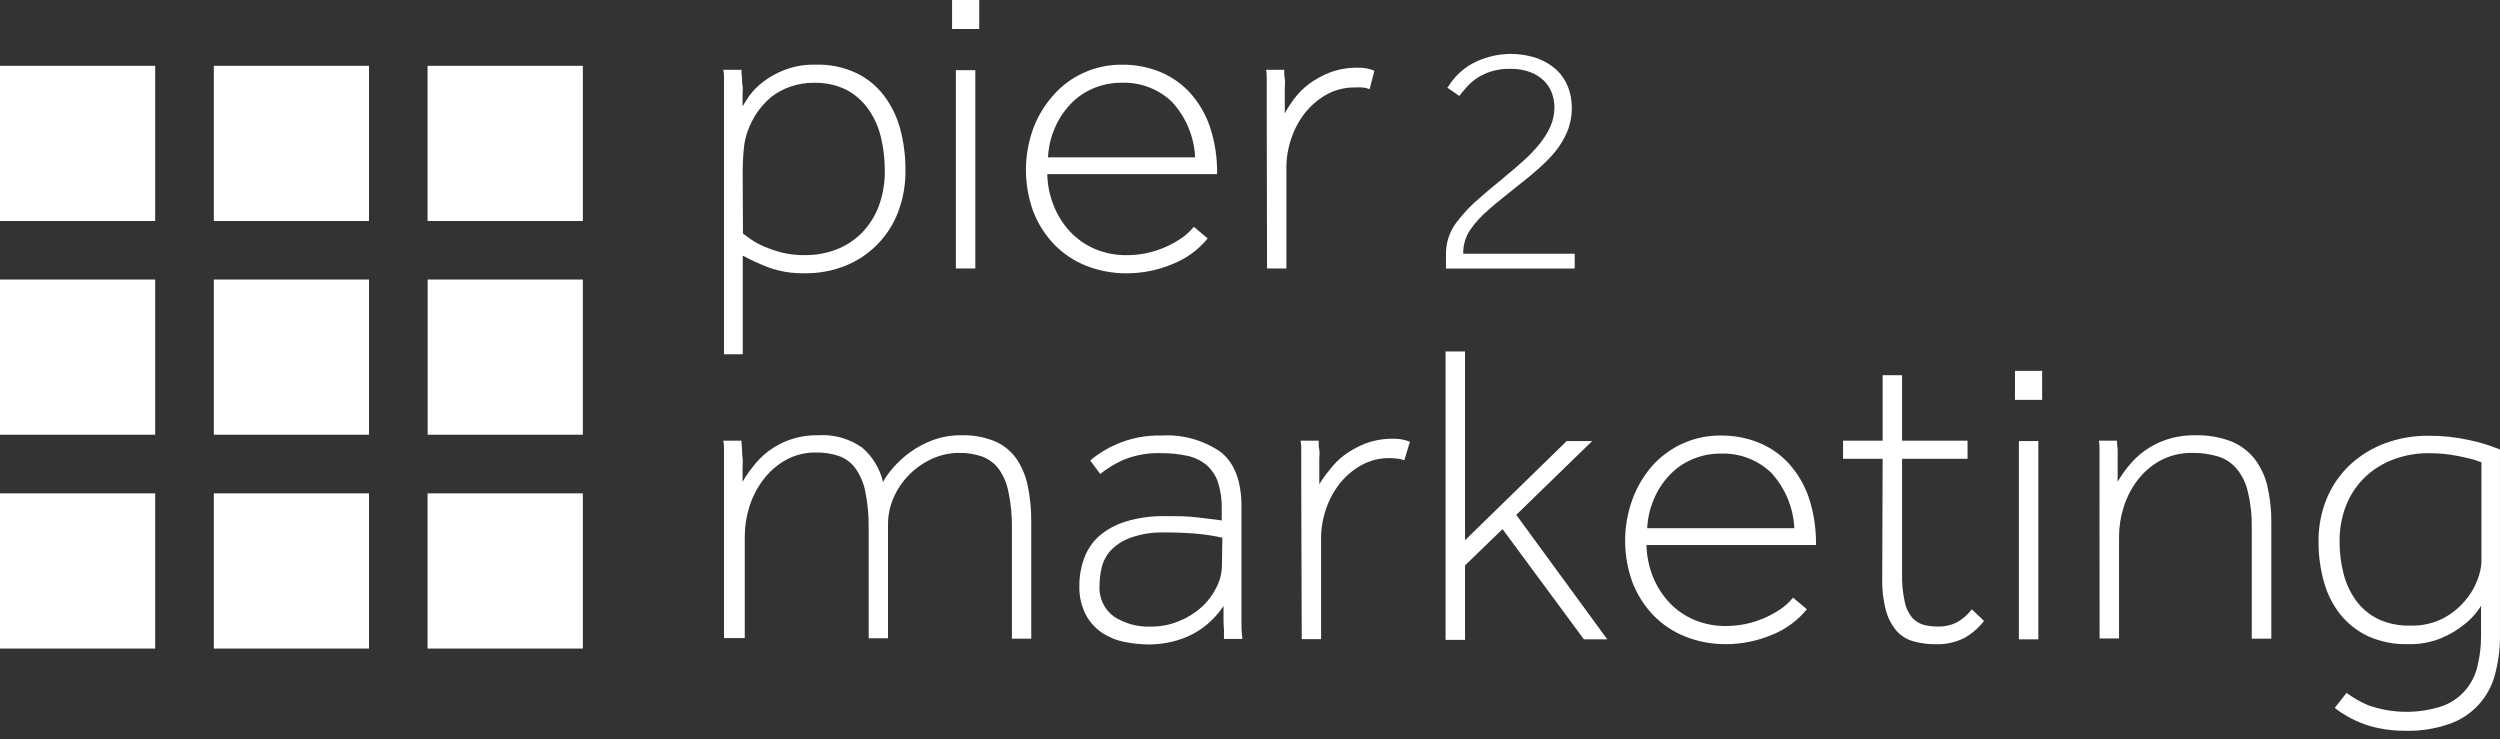 <svg width="274" height="81" viewBox="0 0 274 81" fill="none" xmlns="http://www.w3.org/2000/svg">
<rect x="0" y="0" width="274" height="81" fill="#333333" stroke="none"/>
<path d="M17.008 7.215H0V24.223H17.008V7.215Z" fill="white"/>
<path d="M17.008 30.637H0V47.645H17.008V30.637Z" fill="white"/>
<path d="M17.008 54.074H0V71.082H17.008V54.074Z" fill="white"/>
<path d="M40.442 7.215H23.435V24.223H40.442V7.215Z" fill="white"/>
<path d="M40.442 30.637H23.435V47.645H40.442V30.637Z" fill="white"/>
<path d="M40.442 54.074H23.435V71.082H40.442V54.074Z" fill="white"/>
<path d="M63.88 7.215H46.861V24.223H63.88V7.215Z" fill="white"/>
<path d="M63.879 30.637H46.872V47.645H63.879V30.637Z" fill="white"/>
<path d="M63.88 54.074H46.861V71.082H63.88V54.074Z" fill="white"/>
<path d="M79.351 12.239V9.569C79.351 9.229 79.351 8.921 79.351 8.624C79.351 8.328 79.351 7.998 79.274 7.647H81.263C81.263 7.998 81.285 8.306 81.329 8.57C81.329 8.844 81.329 9.119 81.384 9.394C81.439 9.668 81.384 10.009 81.384 10.371C81.384 10.734 81.384 11.162 81.384 11.668C81.549 11.382 81.79 10.987 82.142 10.481C82.564 9.913 83.063 9.406 83.625 8.976C84.359 8.426 85.165 7.978 86.02 7.647C87.107 7.249 88.259 7.059 89.415 7.086C90.93 7.042 92.435 7.35 93.81 7.987C95.005 8.551 96.048 9.391 96.854 10.437C97.682 11.531 98.294 12.773 98.655 14.096C99.052 15.583 99.248 17.116 99.238 18.656C99.26 20.239 98.98 21.813 98.414 23.292C97.901 24.616 97.12 25.82 96.12 26.828C95.12 27.836 93.922 28.626 92.602 29.148C91.203 29.698 89.71 29.97 88.207 29.95C86.857 29.983 85.512 29.767 84.24 29.313C83.268 28.944 82.321 28.511 81.406 28.017V38.828H79.351V12.239ZM81.428 25.599L82.329 26.248C82.773 26.553 83.248 26.811 83.746 27.017C84.38 27.29 85.034 27.514 85.702 27.687C86.53 27.881 87.378 27.974 88.229 27.962C89.391 27.97 90.546 27.765 91.635 27.357C92.68 26.958 93.631 26.344 94.425 25.555C95.237 24.724 95.872 23.738 96.293 22.655C96.767 21.376 96.998 20.019 96.974 18.656C96.978 17.43 96.834 16.209 96.546 15.019C96.283 13.924 95.817 12.888 95.173 11.964C94.553 11.085 93.737 10.363 92.788 9.855C91.672 9.305 90.439 9.038 89.196 9.075C88.317 9.064 87.442 9.209 86.614 9.503C85.875 9.758 85.181 10.129 84.559 10.602C83.967 11.099 83.442 11.672 82.999 12.305C82.573 12.93 82.226 13.605 81.966 14.316C81.725 14.97 81.573 15.653 81.516 16.348C81.439 17.139 81.395 17.941 81.395 18.755L81.428 25.599Z" fill="white"/>
<path d="M104.347 0H107.324V3.175H104.347V0ZM104.764 7.691H106.896V29.423H104.764V7.691Z" fill="white"/>
<path d="M132.362 26.131C131.339 27.384 130.011 28.353 128.505 28.944C126.929 29.606 125.238 29.949 123.528 29.955C121.999 29.97 120.48 29.69 119.057 29.131C117.731 28.611 116.532 27.813 115.541 26.79C114.541 25.752 113.76 24.522 113.245 23.176C112.176 20.237 112.176 17.017 113.245 14.078C113.744 12.74 114.489 11.507 115.442 10.442C116.352 9.398 117.477 8.563 118.738 7.992C120.071 7.38 121.523 7.072 122.99 7.091C124.405 7.076 125.809 7.341 127.121 7.871C128.374 8.381 129.5 9.162 130.417 10.156C131.396 11.247 132.144 12.525 132.615 13.914C133.16 15.583 133.424 17.332 133.395 19.088H114.783C114.804 20.28 115.046 21.457 115.497 22.56C115.91 23.61 116.518 24.571 117.288 25.395C118.052 26.206 118.976 26.85 120.002 27.285C121.117 27.755 122.318 27.987 123.528 27.966C124.218 27.965 124.907 27.895 125.583 27.757C126.288 27.615 126.976 27.402 127.637 27.12C128.271 26.848 128.878 26.517 129.45 26.131C129.975 25.776 130.445 25.347 130.846 24.857L132.362 26.131ZM130.989 17.243C130.881 14.977 129.978 12.822 128.44 11.156C127.709 10.46 126.846 9.917 125.903 9.559C124.96 9.201 123.954 9.034 122.946 9.068C121.847 9.057 120.757 9.278 119.749 9.717C118.812 10.12 117.97 10.716 117.277 11.463C116.57 12.224 116.001 13.101 115.596 14.056C115.164 15.067 114.915 16.145 114.86 17.243H130.989Z" fill="white"/>
<path d="M138.835 12.243V9.573C138.835 9.232 138.835 8.925 138.835 8.628C138.835 8.331 138.835 8.002 138.758 7.65H140.747C140.747 8.002 140.747 8.331 140.813 8.65C140.879 8.969 140.813 9.298 140.813 9.661C140.813 10.023 140.813 10.43 140.813 10.869V12.43C141.112 11.879 141.45 11.35 141.824 10.847C142.286 10.228 142.833 9.676 143.45 9.21C144.165 8.688 144.944 8.26 145.768 7.936C146.753 7.575 147.796 7.4 148.844 7.419C149.458 7.405 150.067 7.517 150.635 7.749L150.108 9.771C149.859 9.669 149.596 9.606 149.328 9.584C149.053 9.569 148.778 9.569 148.504 9.584C147.43 9.569 146.371 9.83 145.427 10.342C144.519 10.846 143.717 11.521 143.065 12.331C142.395 13.171 141.878 14.123 141.538 15.143C141.179 16.168 140.993 17.244 140.989 18.329V29.426H138.868L138.835 12.243Z" fill="white"/>
<path d="M79.351 52.89V50.22C79.351 49.88 79.351 49.572 79.351 49.276C79.351 48.979 79.351 48.649 79.274 48.298H81.263C81.263 48.649 81.318 48.968 81.329 49.243C81.34 49.517 81.329 49.836 81.384 50.166C81.439 50.495 81.384 50.88 81.384 51.264V52.802C81.709 52.241 82.077 51.705 82.483 51.198C83.497 49.832 84.892 48.797 86.493 48.221C87.508 47.861 88.58 47.686 89.657 47.704C91.371 47.59 93.072 48.062 94.48 49.045C95.638 50.036 96.446 51.372 96.788 52.857V52.802C97.099 52.252 97.467 51.737 97.886 51.264C98.429 50.64 99.041 50.08 99.71 49.594C100.48 49.032 101.323 48.577 102.215 48.243C103.228 47.871 104.301 47.688 105.379 47.704C106.632 47.667 107.878 47.892 109.038 48.364C109.987 48.77 110.805 49.431 111.4 50.275C112.015 51.189 112.441 52.216 112.653 53.297C112.914 54.595 113.04 55.917 113.026 57.241V69.997H110.906V57.911C110.93 56.561 110.801 55.212 110.521 53.89C110.345 52.971 109.97 52.101 109.423 51.341C108.953 50.741 108.325 50.284 107.61 50.023C106.81 49.754 105.97 49.624 105.127 49.638C104.082 49.636 103.051 49.864 102.105 50.308C101.179 50.736 100.338 51.328 99.622 52.055C98.916 52.774 98.347 53.616 97.941 54.538C97.535 55.451 97.325 56.44 97.326 57.439V69.953H95.206V57.867C95.227 56.517 95.102 55.169 94.832 53.846C94.651 52.928 94.276 52.059 93.733 51.297C93.279 50.691 92.656 50.232 91.942 49.979C91.143 49.709 90.303 49.579 89.459 49.594C88.271 49.569 87.098 49.865 86.064 50.451C85.099 51.003 84.261 51.752 83.603 52.649C82.944 53.53 82.442 54.519 82.12 55.571C81.799 56.595 81.632 57.662 81.626 58.735V69.931H79.351V52.89Z" fill="white"/>
<path d="M134.154 70.028C134.136 69.714 134.136 69.398 134.154 69.084C134.117 68.719 134.099 68.352 134.099 67.985V66.425C133.582 67.195 132.957 67.887 132.242 68.479C131.597 69.013 130.879 69.453 130.111 69.787C129.404 70.085 128.668 70.306 127.913 70.446C127.268 70.563 126.614 70.625 125.958 70.633C125.035 70.629 124.115 70.534 123.211 70.347C122.336 70.173 121.504 69.83 120.761 69.336C120.019 68.827 119.412 68.144 118.992 67.348C118.495 66.361 118.257 65.265 118.3 64.161C118.296 63.153 118.471 62.153 118.816 61.206C119.153 60.273 119.711 59.436 120.442 58.767C121.299 58.035 122.298 57.489 123.376 57.163C124.782 56.736 126.247 56.536 127.716 56.569C129.045 56.569 130.221 56.569 131.265 56.712C132.308 56.855 133.176 56.921 133.901 57.042V55.811C133.933 54.802 133.792 53.795 133.484 52.834C133.233 52.103 132.793 51.451 132.209 50.944C131.602 50.453 130.886 50.115 130.122 49.955C129.191 49.754 128.24 49.658 127.287 49.669C125.822 49.609 124.362 49.876 123.013 50.45C122.148 50.85 121.333 51.352 120.585 51.944L119.486 50.472C120.357 49.732 121.335 49.128 122.387 48.681C123.928 48.012 125.597 47.689 127.276 47.736C129.58 47.589 131.867 48.219 133.77 49.527C135.293 50.721 136.058 52.706 136.066 55.482V67.271C136.066 67.82 136.066 68.303 136.066 68.71C136.066 69.117 136.132 69.655 136.165 70.028H134.154ZM133.967 58.932C133.148 58.748 132.319 58.612 131.484 58.525C130.221 58.403 128.952 58.348 127.683 58.36C126.382 58.31 125.084 58.511 123.859 58.953C123.019 59.255 122.265 59.756 121.662 60.415C121.194 60.956 120.869 61.605 120.717 62.305C120.585 62.904 120.515 63.515 120.508 64.128C120.455 64.791 120.573 65.456 120.85 66.059C121.127 66.663 121.554 67.186 122.09 67.578C123.29 68.349 124.698 68.733 126.123 68.677C127.157 68.686 128.184 68.492 129.144 68.106C130.054 67.754 130.894 67.244 131.627 66.6C132.322 65.982 132.893 65.236 133.308 64.403C133.704 63.651 133.915 62.814 133.923 61.964L133.967 58.932Z" fill="white"/>
<path d="M142.616 52.889V50.219C142.616 49.878 142.616 49.571 142.616 49.274C142.616 48.977 142.616 48.648 142.539 48.296H144.528C144.528 48.648 144.528 48.977 144.594 49.296C144.66 49.615 144.594 49.944 144.594 50.307C144.594 50.669 144.594 51.076 144.594 51.515V53.075C144.925 52.526 145.299 52.004 145.714 51.515C146.176 50.896 146.724 50.344 147.34 49.878C148.056 49.356 148.835 48.928 149.659 48.604C150.643 48.243 151.686 48.068 152.735 48.087C153.348 48.073 153.958 48.185 154.526 48.417L153.911 50.45C153.662 50.348 153.399 50.285 153.131 50.263C152.857 50.23 152.582 50.211 152.306 50.208C151.233 50.193 150.174 50.454 149.23 50.966C148.322 51.47 147.519 52.145 146.868 52.955C146.198 53.795 145.681 54.747 145.341 55.767C144.982 56.791 144.796 57.868 144.791 58.954V70.05H142.671L142.616 52.889Z" fill="white"/>
<path d="M158.436 38.52H160.568V59.208L171.708 48.342H174.499L166.182 56.428L176.158 70.074H173.598L164.677 57.989L160.568 61.966V70.129H158.436V38.52Z" fill="white"/>
<path d="M198.033 66.776C197.008 68.026 195.681 68.995 194.177 69.588C192.597 70.251 190.902 70.595 189.189 70.599C187.663 70.613 186.148 70.334 184.728 69.775C183.402 69.255 182.203 68.457 181.212 67.435C180.212 66.396 179.431 65.167 178.916 63.82C177.847 60.882 177.847 57.661 178.916 54.723C179.403 53.39 180.129 52.158 181.058 51.086C182.005 50.017 183.172 49.164 184.478 48.585C185.784 48.007 187.2 47.717 188.628 47.735C190.043 47.72 191.447 47.985 192.76 48.515C194.013 49.026 195.138 49.806 196.056 50.8C197.035 51.892 197.782 53.17 198.253 54.558C198.798 56.228 199.062 57.977 199.033 59.733H180.454C180.478 60.923 180.716 62.099 181.157 63.205C181.579 64.252 182.189 65.213 182.959 66.04C183.723 66.851 184.647 67.494 185.673 67.929C186.785 68.398 187.982 68.63 189.189 68.61C189.882 68.609 190.574 68.54 191.254 68.402C191.959 68.26 192.647 68.046 193.309 67.764C193.943 67.493 194.55 67.161 195.122 66.776C195.646 66.421 196.116 65.992 196.517 65.501L198.033 66.776ZM196.66 57.887C196.552 55.622 195.65 53.467 194.111 51.8C193.38 51.105 192.518 50.562 191.574 50.203C190.631 49.845 189.626 49.678 188.617 49.713C187.518 49.7 186.428 49.921 185.42 50.361C184.484 50.765 183.642 51.36 182.948 52.108C182.238 52.865 181.668 53.743 181.267 54.701C180.836 55.711 180.587 56.79 180.531 57.887H196.66Z" fill="white"/>
<path d="M206.337 50.288H201.998V48.3H206.337V41.125H208.469V48.3H215.643V50.288H208.469V62.857C208.44 63.894 208.536 64.931 208.755 65.945C208.877 66.591 209.161 67.195 209.579 67.703C209.916 68.073 210.35 68.343 210.831 68.483C211.341 68.61 211.865 68.673 212.391 68.669C213.093 68.687 213.789 68.54 214.424 68.241C215.083 67.876 215.659 67.379 216.116 66.78L217.445 68.054C216.851 68.829 216.103 69.472 215.248 69.944C214.272 70.422 213.192 70.649 212.106 70.603C211.308 70.611 210.513 70.508 209.743 70.295C209.04 70.11 208.404 69.729 207.909 69.197C207.357 68.56 206.952 67.81 206.722 66.999C206.407 65.836 206.263 64.633 206.293 63.429L206.337 50.288Z" fill="white"/>
<path d="M220.841 40.648H223.818V43.824H220.841V40.648ZM221.269 48.339H223.401V70.072H221.269V48.339Z" fill="white"/>
<path d="M230.105 52.893V50.223C230.105 49.882 230.105 49.575 230.105 49.278C230.105 48.981 230.105 48.652 230.039 48.3H232.017C232.017 48.652 232.072 48.97 232.094 49.245C232.116 49.52 232.094 49.838 232.094 50.168C232.094 50.498 232.094 50.882 232.094 51.267V52.805C232.417 52.242 232.784 51.705 233.192 51.201C234.252 49.829 235.687 48.795 237.323 48.223C238.384 47.86 239.499 47.685 240.62 47.707C241.95 47.671 243.275 47.895 244.52 48.366C245.528 48.771 246.413 49.429 247.091 50.278C247.777 51.17 248.26 52.201 248.508 53.299C248.805 54.593 248.949 55.917 248.937 57.244V69.999H246.794V57.914C246.822 56.561 246.678 55.209 246.366 53.893C246.155 52.956 245.726 52.083 245.113 51.344C244.576 50.724 243.875 50.267 243.092 50.025C242.193 49.758 241.26 49.628 240.323 49.641C239.071 49.608 237.833 49.904 236.73 50.498C235.748 51.042 234.893 51.792 234.225 52.695C233.566 53.576 233.064 54.565 232.742 55.617C232.42 56.642 232.254 57.708 232.247 58.782V69.978H230.116L230.105 52.893Z" fill="white"/>
<path d="M257.177 75.94C257.911 76.478 258.703 76.932 259.54 77.291C262.179 78.227 265.055 78.258 267.714 77.379C268.667 77.024 269.517 76.436 270.184 75.668C270.852 74.9 271.317 73.978 271.537 72.984C271.8 71.906 271.929 70.799 271.922 69.688V66.392C271.412 67.218 270.752 67.941 269.977 68.524C269.223 69.114 268.391 69.599 267.505 69.963C266.37 70.415 265.155 70.632 263.934 70.6C262.423 70.644 260.921 70.347 259.54 69.732C258.357 69.175 257.316 68.356 256.496 67.337C255.666 66.283 255.057 65.072 254.705 63.777C254.303 62.347 254.103 60.868 254.112 59.383C254.089 57.736 254.403 56.102 255.035 54.581C255.618 53.196 256.487 51.95 257.584 50.923C258.692 49.899 259.992 49.104 261.407 48.582C262.927 48.024 264.535 47.745 266.154 47.758C267.657 47.748 269.157 47.907 270.625 48.231C271.779 48.471 272.908 48.817 273.998 49.264V69.578C274.018 71.062 273.829 72.542 273.438 73.973C273.109 75.216 272.477 76.358 271.599 77.298C270.721 78.237 269.624 78.945 268.406 79.357C266.877 79.886 265.266 80.135 263.649 80.093C262.697 80.101 261.748 80.012 260.814 79.829C260.06 79.688 259.324 79.467 258.617 79.17C258.054 78.938 257.51 78.662 256.991 78.346C256.605 78.123 256.237 77.87 255.892 77.588L257.177 75.94ZM271.966 50.67C271.46 50.469 270.938 50.311 270.406 50.197C269.9 50.066 269.307 49.956 268.582 49.835C267.777 49.724 266.966 49.668 266.154 49.67C264.88 49.663 263.615 49.883 262.418 50.318C261.276 50.725 260.226 51.356 259.331 52.175C258.41 53.029 257.683 54.071 257.199 55.229C256.662 56.539 256.397 57.945 256.419 59.361C256.413 60.539 256.557 61.713 256.848 62.854C257.11 63.908 257.569 64.903 258.199 65.788C258.819 66.647 259.637 67.344 260.583 67.82C261.701 68.349 262.929 68.605 264.165 68.568C265.393 68.606 266.612 68.342 267.714 67.799C268.63 67.324 269.446 66.679 270.12 65.898C270.721 65.219 271.194 64.438 271.515 63.59C271.779 62.951 271.931 62.271 271.966 61.58V50.67Z" fill="white"/>
<path d="M158.478 27.873C158.463 26.642 158.849 25.439 159.577 24.445C160.364 23.394 161.271 22.439 162.28 21.6C162.686 21.237 163.115 20.886 163.565 20.501C164.016 20.116 164.455 19.798 164.884 19.402C165.631 18.798 166.345 18.194 167.004 17.59C167.635 17.026 168.219 16.412 168.751 15.755C169.224 15.175 169.62 14.536 169.927 13.854C170.215 13.203 170.365 12.5 170.366 11.788C170.371 11.229 170.27 10.674 170.07 10.151C169.877 9.644 169.573 9.185 169.18 8.811C168.746 8.405 168.234 8.091 167.675 7.888C166.991 7.646 166.268 7.531 165.543 7.547C164.245 7.502 162.965 7.855 161.873 8.558C161.472 8.834 161.104 9.155 160.775 9.514C160.456 9.866 160.181 10.206 159.94 10.514L158.632 9.613C158.895 9.193 159.193 8.796 159.522 8.426C159.94 7.975 160.408 7.574 160.918 7.229C162.037 6.543 163.293 6.112 164.597 5.966C165.902 5.82 167.222 5.962 168.466 6.383C169.248 6.662 169.968 7.091 170.586 7.646C171.138 8.169 171.57 8.807 171.85 9.514C172.135 10.249 172.277 11.033 172.267 11.821C172.278 12.702 172.113 13.576 171.784 14.392C171.453 15.183 171.013 15.922 170.476 16.59C169.909 17.271 169.288 17.907 168.619 18.491C167.938 19.095 167.213 19.699 166.422 20.303L164.686 21.699C164.148 22.116 163.653 22.534 163.192 22.951C162.392 23.618 161.686 24.391 161.093 25.247C160.603 26.01 160.351 26.901 160.368 27.807H172.586V29.433H158.478V27.873Z" fill="white"/>
</svg>
